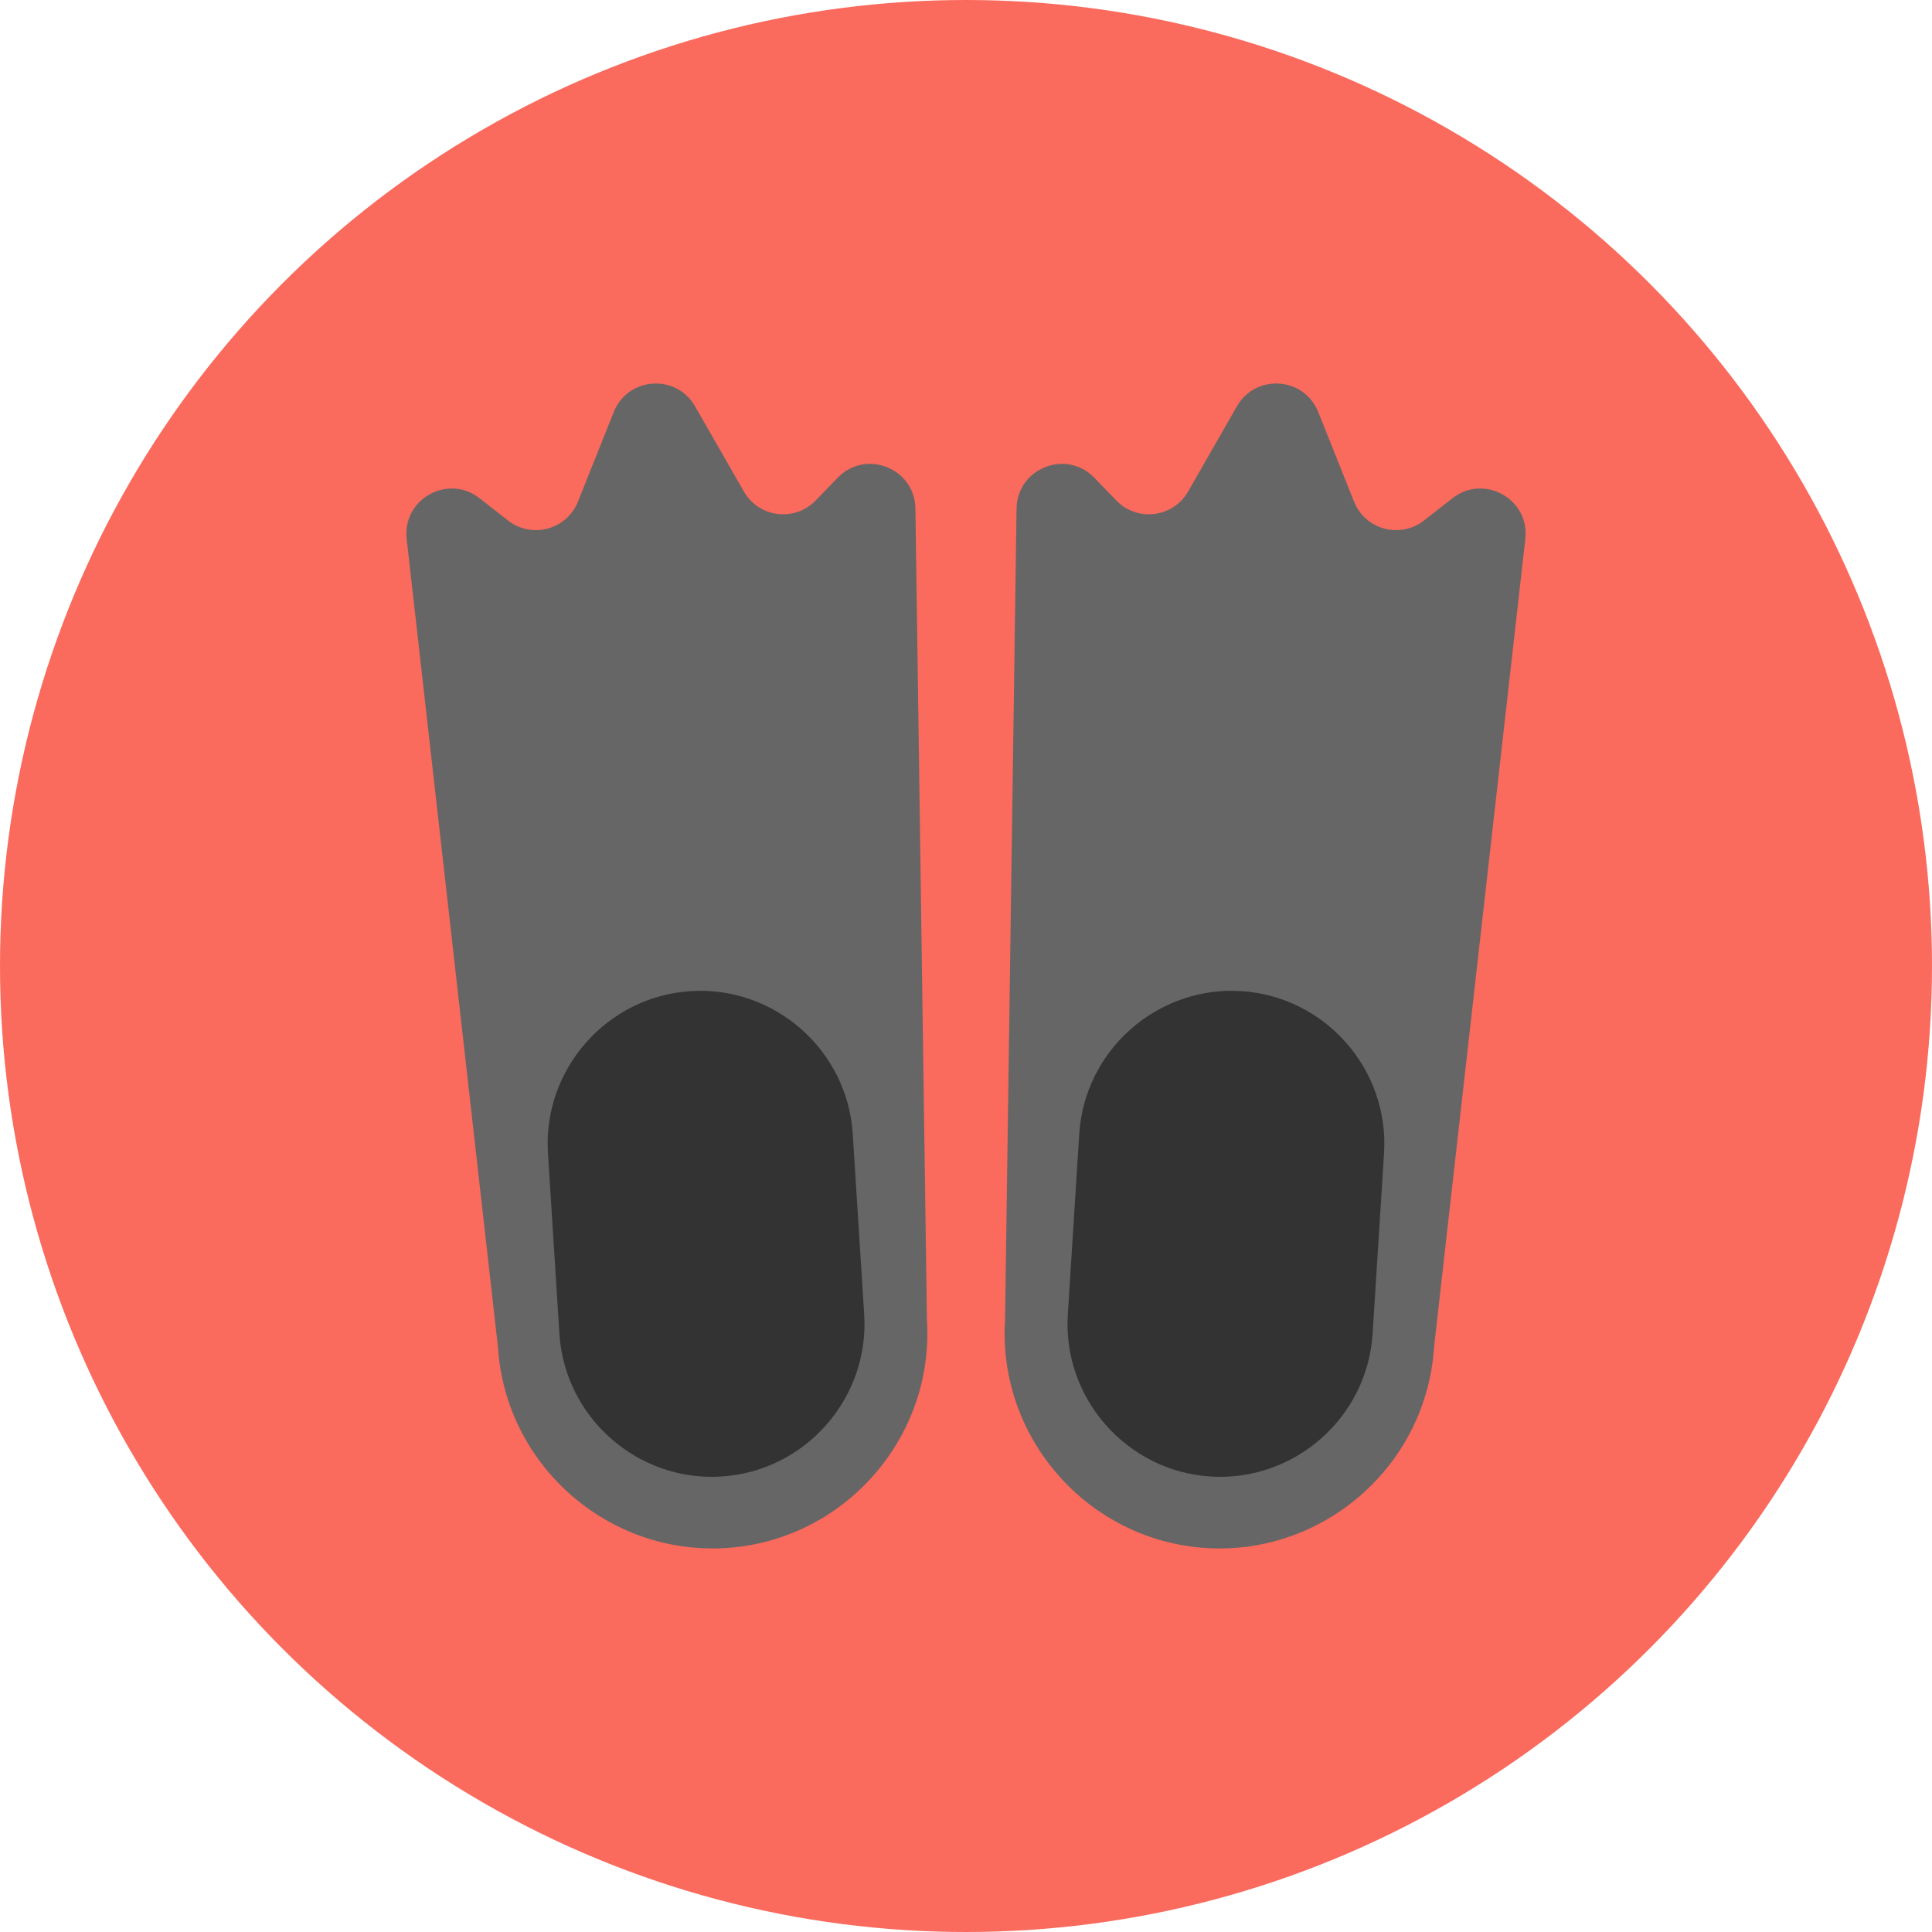 <?xml version="1.0" encoding="iso-8859-1"?>
<!-- Uploaded to: SVG Repo, www.svgrepo.com, Generator: SVG Repo Mixer Tools -->
<!DOCTYPE svg PUBLIC "-//W3C//DTD SVG 1.1//EN" "http://www.w3.org/Graphics/SVG/1.1/DTD/svg11.dtd">
<svg height="800px" width="800px" version="1.1" id="Capa_1" xmlns="http://www.w3.org/2000/svg" xmlns:xlink="http://www.w3.org/1999/xlink" 
	 viewBox="0 0 125 125" xml:space="preserve">
<g>
	<g>
		<circle style="fill:#FA6A5D;" cx="62.5" cy="62.5" r="62.5"/>
	</g>
	<g>
		<g>
			<g>
				<path style="fill:#666666;" d="M65.027,85.399c-0.483,7.632,5.365,14.272,12.997,14.757c7.633,0.484,14.273-5.364,14.758-12.997
					l5.906-52.29c0.291-2.578-2.667-4.232-4.712-2.635l-1.848,1.444c-1.538,1.201-3.798,0.591-4.522-1.221l-2.317-5.801
					c-0.908-2.274-4.041-2.494-5.259-0.369l-3.16,5.516c-0.97,1.691-3.29,1.981-4.645,0.579l-1.422-1.471
					c-1.816-1.878-4.995-0.618-5.032,1.993L65.027,85.399z"/>
			</g>
			<g>
				<path style="fill:#333333;" d="M80.313,64.125L80.313,64.125c5.423,0.344,9.579,5.063,9.235,10.485l-0.741,11.686
					c-0.344,5.423-5.063,9.579-10.485,9.235l0,0c-5.423-0.345-9.579-5.063-9.235-10.485l0.741-11.687
					C70.172,67.937,74.89,63.781,80.313,64.125z"/>
			</g>
		</g>
		<g>
			<g>
				<path style="fill:#666666;" d="M59.972,85.399c0.484,7.632-5.364,14.272-12.997,14.757c-7.633,0.484-14.273-5.364-14.757-12.997
					l-5.906-52.29c-0.291-2.578,2.667-4.232,4.711-2.635l1.849,1.444c1.537,1.201,3.797,0.591,4.521-1.221l2.318-5.801
					c0.908-2.274,4.041-2.494,5.258-0.369l3.161,5.516c0.969,1.691,3.289,1.981,4.644,0.579l1.421-1.471
					c1.815-1.878,4.995-0.618,5.032,1.993L59.972,85.399z"/>
			</g>
			<g>
				<path style="fill:#333333;" d="M44.687,64.125L44.687,64.125c-5.423,0.344-9.578,5.063-9.234,10.485l0.741,11.686
					c0.344,5.423,5.062,9.579,10.485,9.235l0,0c5.423-0.345,9.578-5.063,9.234-10.485l-0.741-11.687
					C54.828,67.937,50.109,63.781,44.687,64.125z"/>
			</g>
		</g>
	</g>
</g>
</svg>